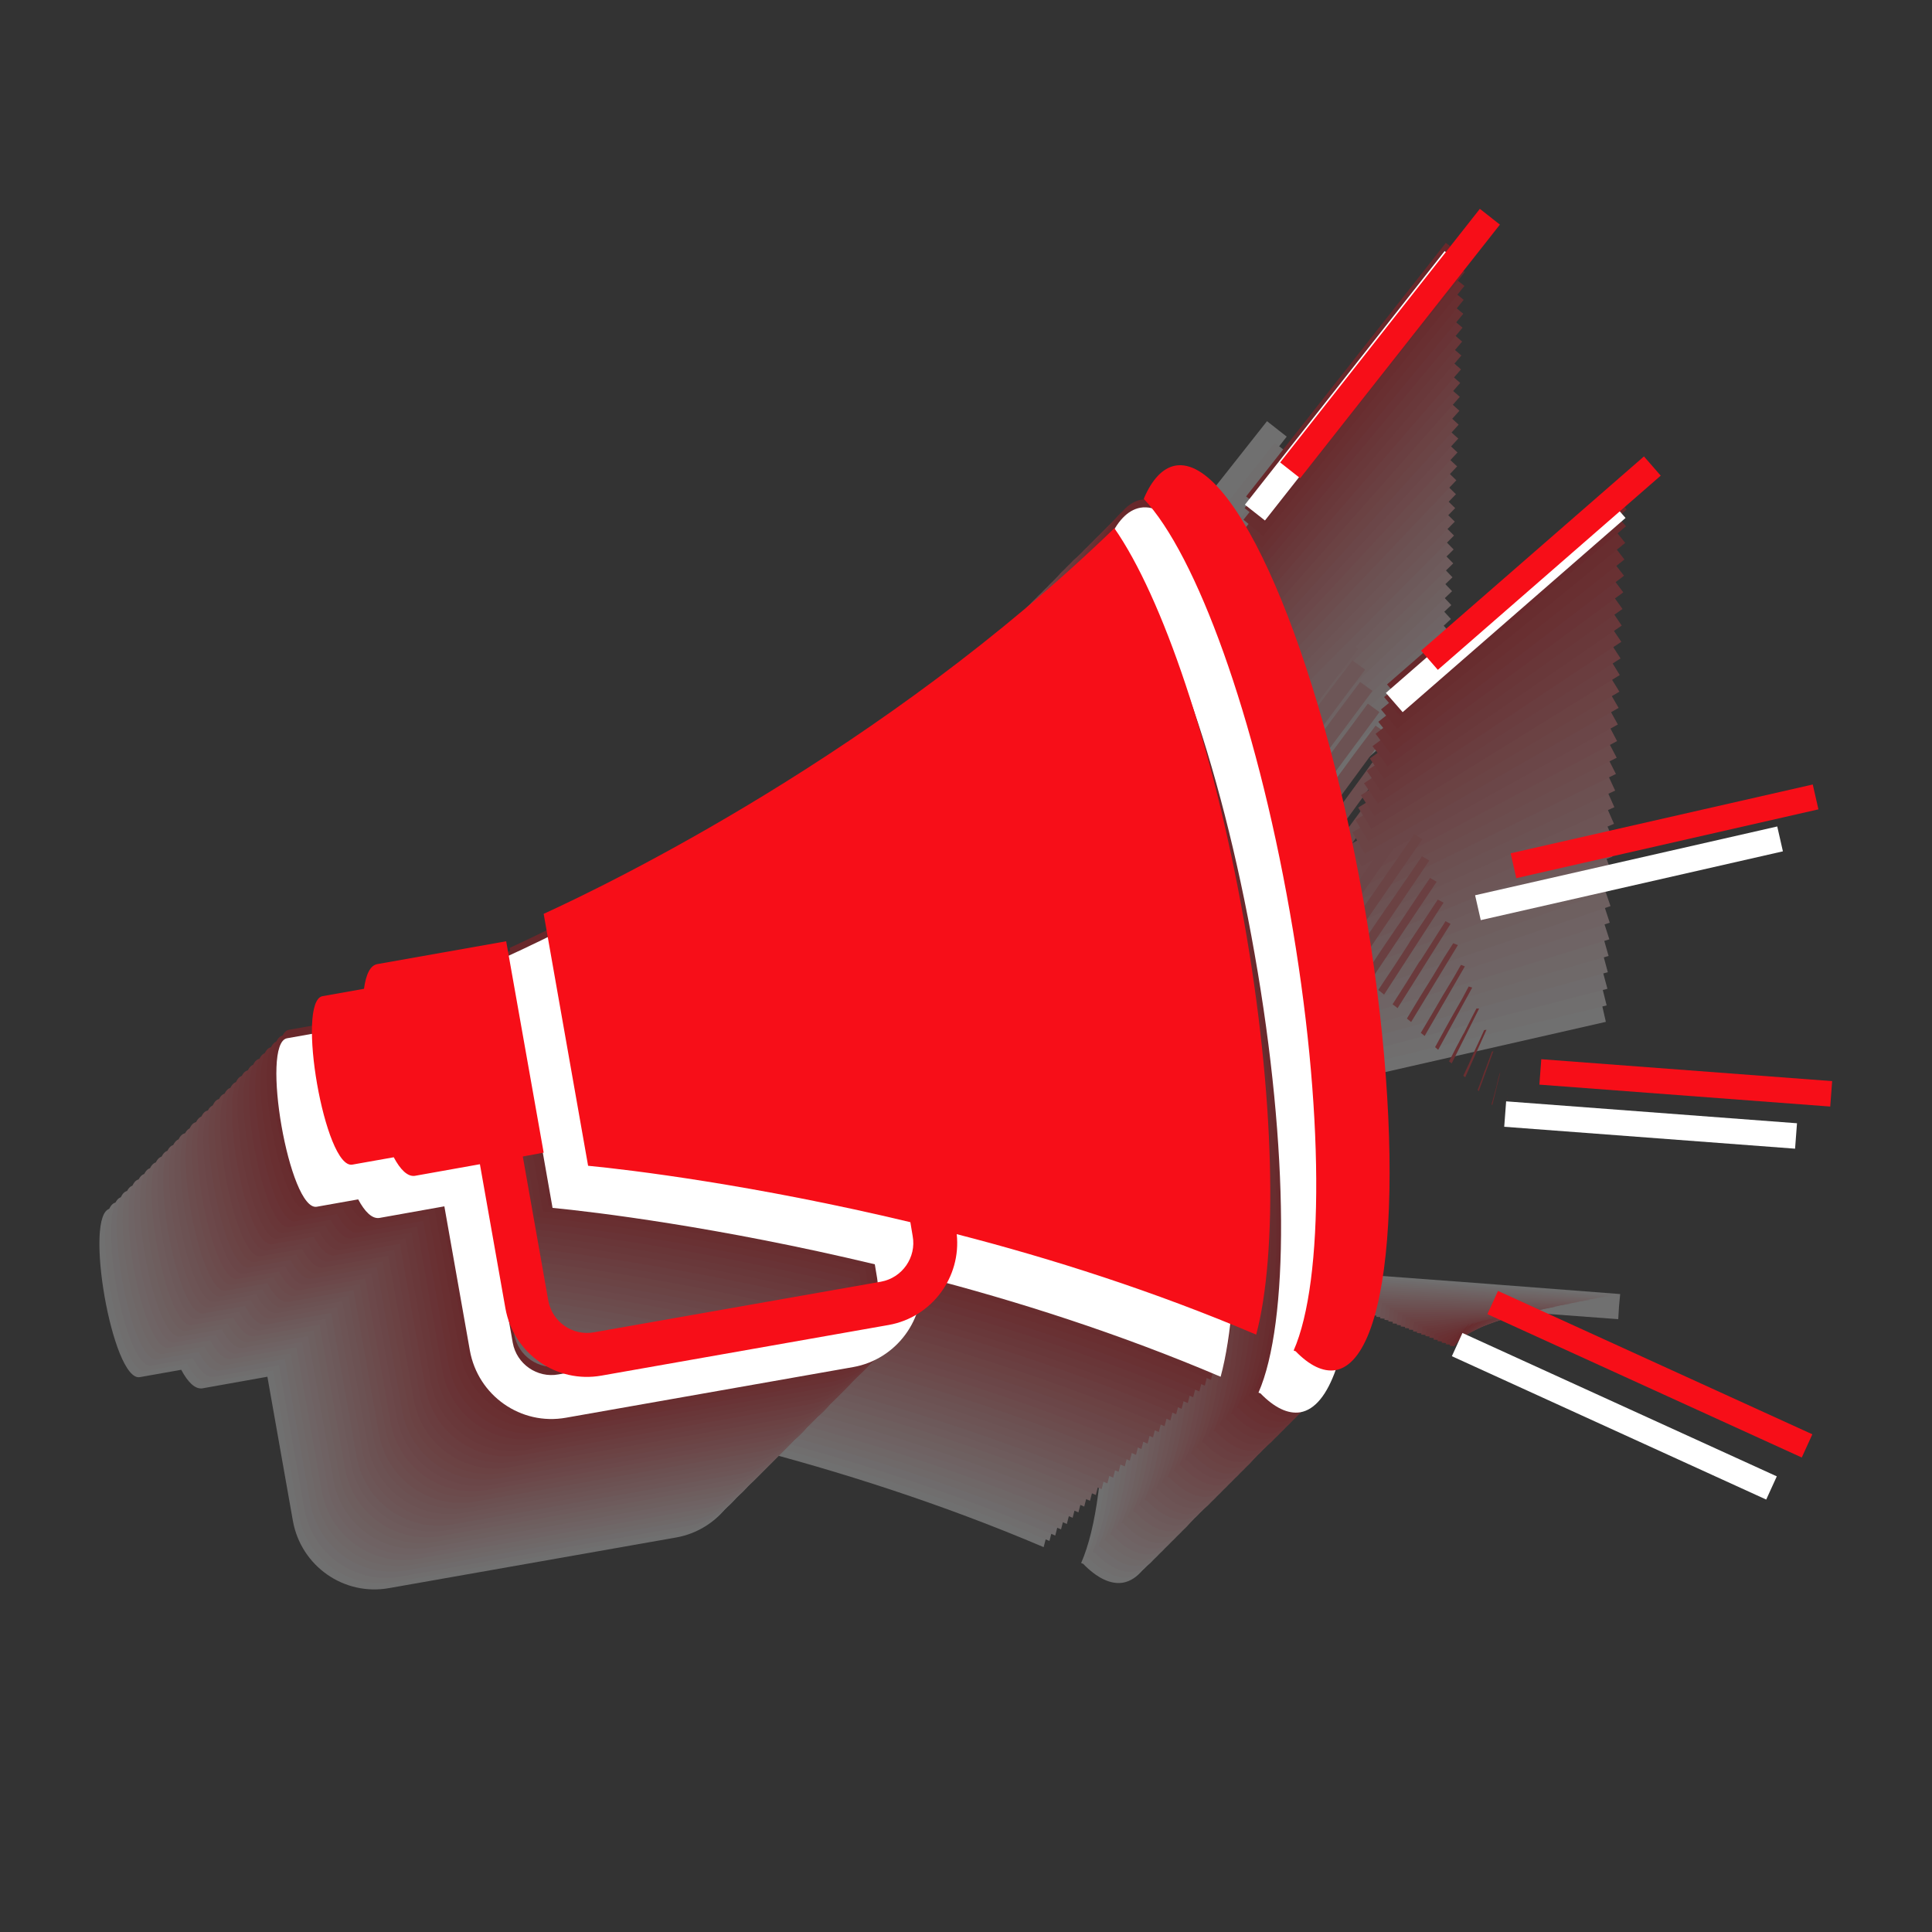 <?xml version="1.0" encoding="utf-8"?>
<!-- Generator: Adobe Illustrator 19.0.0, SVG Export Plug-In . SVG Version: 6.00 Build 0)  -->
<svg version="1.1" xmlns="http://www.w3.org/2000/svg" xmlns:xlink="http://www.w3.org/1999/xlink" x="0px" y="0px"
	 viewBox="0 0 500 500" style="enable-background:new 0 0 500 500;" xml:space="preserve">
<rect x="0" y="0" width="500" height="500" fill="#333333" stroke="none"/>
<style type="text/css">
	.st0{opacity:0.3;}
	.st1{fill:#FFFFFF;}
	.st2{fill:#FEF7F7;}
	.st3{fill:#FDEFF0;}
	.st4{fill:#FCE8E8;}
	.st5{fill:#FBE0E1;}
	.st6{fill:#FAD8D9;}
	.st7{fill:#FAD0D2;}
	.st8{fill:#F9C8CA;}
	.st9{fill:#F8C1C3;}
	.st10{fill:#F7B9BB;}
	.st11{fill:#F6B1B4;}
	.st12{fill:#F5A9AC;}
	.st13{fill:#F4A1A5;}
	.st14{fill:#F39A9D;}
	.st15{fill:#F29296;}
	.st16{fill:#F18A8E;}
	.st17{fill:#F18287;}
	.st18{fill:#F07A7F;}
	.st19{fill:#EF7278;}
	.st20{fill:#EE6B70;}
	.st21{fill:#ED6369;}
	.st22{fill:#EC5B61;}
	.st23{fill:#EB535A;}
	.st24{fill:#EA4B52;}
	.st25{fill:#E9444B;}
	.st26{fill:#E83C43;}
	.st27{fill:#E8343C;}
	.st28{fill:#E72C34;}
	.st29{fill:#E6242D;}
	.st30{fill:#E51D25;}
	.st31{fill:#E4151E;}
	.st32{fill:#E30D16;}
	.st33{fill:#F70E18;}
</style>
<g id="Background_Simple">
</g>
<g id="Notebook">
</g>
<g id="Highlighter_Pen">
</g>
<g id="Plant">
</g>
<g id="Hand">
	<g>
		<g class="st0">
			<g>
				<path class="st1" d="M233.4,191.7c-59.8,57.9-131.7,92.5-147.7,99.8l11.5,65.2c10.5,1,42.9,4.9,83.4,14.6l0.6,3.6
					c1,5.5-2.7,10.8-8.2,11.8l-74.3,13.1c-5.5,1-10.8-2.7-11.8-8.2l-6.6-37.3l5.4-1l-9.7-54.7l-33.3,5.9c-1.9,0.3-3,2.7-3.5,6.4
					l-10.7,1.9c-7,1.2,0.6,44.9,7.7,43.6l10.7-1.9c1.7,3.2,3.6,5.1,5.5,4.8l16.8-3l6.6,37.3c2.1,11.7,13.2,19.5,24.9,17.4l74.3-13.1
					c11.2-2,18.8-12.4,17.6-23.5c24.5,6.3,51.2,14.8,77.5,26c5.7-20.9,4.9-61.5-3.1-107.2C258.9,247.7,245.8,209.5,233.4,191.7z"/>
				<path class="st1" d="M249.2,175.5c-3.3,0.6-6.1,3.6-8.2,8.6c13.6,14.4,28.9,56.2,37.8,106.9c9,50.9,8.9,95.5,1,113.5
					c0.1,0.1,0.3,0.1,0.5,0.2c3.6,3.7,7.1,5.4,10.3,4.9c15.4-2.7,18.6-57.3,7.2-121.9C286.3,223,264.6,172.8,249.2,175.5z"/>
				
					<rect x="372.5" y="230" transform="matrix(0.222 0.975 -0.975 0.222 555.685 -156.226)" class="st1" width="6.6" height="80.2"/>
				
					<rect x="305.5" y="197.5" transform="matrix(0.754 -0.657 0.657 0.754 -47.332 275.135)" class="st1" width="76.5" height="6.6"/>
				<polygon class="st1" points="333,113 327.9,109 302,141.8 276.2,174.6 281.4,178.7 307.2,145.9 				"/>
				<polygon class="st1" points="343.5,335.8 381.1,338.6 418.8,341.4 419,338.1 419.3,334.9 381.6,332 344,329.2 343.7,332.5 				
					"/>
				<line class="st1" x1="332.8" y1="388.9" x2="330.1" y2="395"/>
			</g>
			<g>
				<path class="st2" d="M234.9,190.2c-59.8,57.9-131.7,92.5-147.7,99.8l11.5,65.2c10.5,1,42.9,4.9,83.4,14.6l0.6,3.6
					c1,5.5-2.7,10.8-8.2,11.8l-74.3,13.1c-5.5,1-10.8-2.7-11.8-8.2l-6.6-37.3l5.4-1L77.6,297l-33.3,5.9c-1.9,0.3-3,2.7-3.5,6.4
					L30,311.2c-7,1.2,0.6,44.9,7.7,43.6l10.7-1.9c1.7,3.2,3.6,5.1,5.5,4.8l16.8-3l6.6,37.3c2.1,11.7,13.2,19.5,24.9,17.4l74.3-13.1
					c11.2-2,18.8-12.4,17.6-23.5c24.5,6.3,51.2,14.8,77.5,26c5.7-20.9,4.9-61.5-3.1-107.2C260.4,246.2,247.3,208,234.9,190.2z"/>
				<path class="st2" d="M250.7,174c-3.3,0.6-6.1,3.6-8.2,8.6c13.6,14.4,28.9,56.2,37.8,106.9c9,50.9,8.9,95.5,1,113.5
					c0.1,0.1,0.3,0.1,0.5,0.2c3.6,3.7,7.1,5.4,10.3,4.9c15.4-2.7,18.6-57.3,7.2-121.9C287.8,221.5,266.1,171.3,250.7,174z"/>
				<polygon class="st2" points="414.2,253.8 336.7,272.7 338.2,279.1 415.8,260.2 				"/>
				<polygon class="st2" points="370.5,169.6 313,220.3 317.4,225.3 374.9,174.5 				"/>
				<polyline class="st2" points="334.9,118.5 329.9,114.6 320.5,126.5 306.9,143.8 304.9,146.5 293.3,161.2 279.8,178.3 
					284.9,182.3 				"/>
				<polyline class="st2" points="418,335.1 381.5,332.5 378.6,332.2 358.7,330.8 345,329.8 344.8,333 344.5,336.2 381,338.9 				
					"/>
				<line class="st1" x1="333.1" y1="387.5" x2="330.5" y2="393.4"/>
			</g>
			<g>
				<path class="st3" d="M236.4,188.7c-59.8,57.9-131.7,92.5-147.7,99.8l11.5,65.2c10.5,1,42.9,4.9,83.4,14.6l0.6,3.6
					c1,5.5-2.7,10.8-8.2,11.8l-74.3,13.1c-5.5,1-10.8-2.7-11.8-8.2l-6.6-37.3l5.4-1l-9.7-54.7l-33.3,5.9c-1.9,0.3-3,2.7-3.5,6.4
					l-10.7,1.9c-7,1.2,0.6,44.9,7.7,43.6l10.7-1.9c1.7,3.2,3.6,5.1,5.5,4.8l16.8-3l6.6,37.3c2.1,11.7,13.2,19.5,24.9,17.4l74.3-13.1
					c11.2-2,18.8-12.4,17.6-23.5c24.5,6.3,51.2,14.8,77.5,26c5.7-20.9,4.9-61.5-3.1-107.2C261.9,244.8,248.8,206.5,236.4,188.7z"/>
				<path class="st3" d="M252.2,172.6c-3.3,0.6-6.1,3.6-8.2,8.6c13.6,14.4,28.9,56.2,37.8,106.9c9,50.9,8.9,95.5,1,113.5
					c0.1,0.1,0.3,0.1,0.5,0.2c3.6,3.7,7.1,5.4,10.3,4.9c15.4-2.7,18.6-57.3,7.2-121.9C289.3,220.1,267.6,169.8,252.2,172.6z"/>
				<polygon class="st3" points="414.3,249.6 337.4,269.5 339,275.8 416,255.9 				"/>
				<polygon class="st3" points="370.6,166 313.3,217.3 317.7,222.2 375,171 				"/>
				<polyline class="st3" points="336.7,124 331.9,120.2 322.8,131.8 309.7,148.6 307.7,151.1 296.5,165.4 283.5,182 288.4,185.8 
									"/>
				<polyline class="st3" points="416.7,335.4 381.4,332.9 378.6,332.7 359.3,331.3 346.1,330.4 345.8,333.5 345.6,336.6 
					380.8,339.3 				"/>
				<line class="st1" x1="333.5" y1="386.2" x2="330.9" y2="391.8"/>
			</g>
			<g>
				<path class="st4" d="M237.9,187.2c-59.8,57.9-131.7,92.5-147.7,99.8l11.5,65.2c10.5,1,42.9,4.9,83.4,14.6l0.6,3.6
					c1,5.5-2.7,10.8-8.2,11.8l-74.3,13.1c-5.5,1-10.8-2.7-11.8-8.2l-6.6-37.3l5.4-1l-9.7-54.7l-33.3,5.9c-1.9,0.3-3,2.7-3.5,6.4
					L33,308.2c-7,1.2,0.6,44.9,7.7,43.6l10.7-1.9c1.7,3.2,3.6,5.1,5.5,4.8l16.8-3l6.6,37.3c2.1,11.7,13.2,19.5,24.9,17.4l74.3-13.1
					c11.2-2,18.8-12.4,17.6-23.5c24.5,6.3,51.2,14.8,77.5,26c5.7-20.9,4.9-61.5-3.1-107.2C263.4,243.3,250.3,205,237.9,187.2z"/>
				<path class="st4" d="M253.7,171.1c-3.3,0.6-6.1,3.6-8.2,8.6c13.6,14.4,28.9,56.2,37.8,106.9c9,50.9,8.9,95.5,1,113.5
					c0.1,0.1,0.3,0.1,0.5,0.2c3.6,3.7,7.1,5.4,10.3,4.9c15.4-2.7,18.6-57.3,7.2-121.9C290.8,218.6,269.1,168.4,253.7,171.1z"/>
				<polygon class="st4" points="414.4,245.3 338.1,266.3 339.9,272.6 416.1,251.6 				"/>
				<polygon class="st4" points="370.8,162.5 313.7,214.2 318.1,219.1 375.2,167.4 				"/>
				<polyline class="st4" points="338.6,129.5 333.9,125.8 325.1,137.1 312.5,153.3 310.5,155.8 299.7,169.6 287.2,185.7 
					291.9,189.4 				"/>
				<polyline class="st4" points="415.4,335.6 381.3,333.3 378.6,333.1 359.9,331.9 347.1,331 346.9,334 346.7,337 380.7,339.6 				
					"/>
				<line class="st1" x1="333.8" y1="384.8" x2="331.3" y2="390.2"/>
			</g>
			<g>
				<path class="st5" d="M239.4,185.7c-59.8,57.9-131.7,92.5-147.7,99.8l11.5,65.2c10.5,1,42.9,4.9,83.4,14.6l0.6,3.6
					c1,5.5-2.7,10.8-8.2,11.8l-74.3,13.1c-5.5,1-10.8-2.7-11.8-8.2l-6.6-37.3l5.4-1l-9.7-54.7l-33.3,5.9c-1.9,0.3-3,2.7-3.5,6.4
					l-10.7,1.9c-7,1.2,0.6,44.9,7.7,43.6l10.7-1.9c1.7,3.2,3.6,5.1,5.5,4.8l16.8-3l6.6,37.3c2.1,11.7,13.2,19.5,24.9,17.4l74.3-13.1
					c11.2-2,18.8-12.4,17.6-23.5c24.5,6.3,51.2,14.8,77.5,26c5.7-20.9,4.9-61.5-3.1-107.2C264.9,241.8,251.8,203.5,239.4,185.7z"/>
				<path class="st5" d="M255.2,169.6c-3.3,0.6-6.1,3.6-8.2,8.6c13.6,14.4,28.9,56.2,37.8,106.9c9,50.9,8.9,95.5,1,113.5
					c0.1,0.1,0.3,0.1,0.5,0.2c3.6,3.7,7.1,5.4,10.3,4.9c15.4-2.7,18.6-57.3,7.2-121.9C292.3,217.1,270.6,166.9,255.2,169.6z"/>
				<polygon class="st5" points="414.5,241.1 338.9,263.1 340.7,269.4 416.3,247.4 				"/>
				<polygon class="st5" points="370.9,158.9 314,211.2 318.4,216 375.3,163.8 				"/>
				<polyline class="st5" points="340.4,135 335.9,131.5 327.5,142.3 315.2,158.1 313.4,160.5 302.9,173.9 290.8,189.4 295.4,193 
									"/>
				<polyline class="st5" points="414.1,335.9 381.1,333.8 378.5,333.6 360.5,332.4 348.2,331.6 347.9,334.5 347.7,337.4 
					380.5,339.9 				"/>
				<line class="st1" x1="334.1" y1="383.4" x2="331.7" y2="388.6"/>
			</g>
			<g>
				<path class="st6" d="M240.9,184.2C181,242.1,109.2,276.7,93.2,284l11.5,65.2c10.5,1,42.9,4.9,83.4,14.6l0.6,3.6
					c1,5.5-2.7,10.8-8.2,11.8l-74.3,13.1c-5.5,1-10.8-2.7-11.8-8.2l-6.6-37.3l5.4-1l-9.7-54.7L50.2,297c-1.9,0.3-3,2.7-3.5,6.4
					L36,305.2c-7,1.2,0.6,44.9,7.7,43.6l10.7-1.9c1.7,3.2,3.6,5.1,5.5,4.8l16.8-3l6.6,37.3c2.1,11.7,13.2,19.5,24.9,17.4l74.3-13.1
					c11.2-2,18.8-12.4,17.6-23.5c24.5,6.3,51.2,14.8,77.5,26c5.7-20.9,4.9-61.5-3.1-107.2C266.4,240.3,253.3,202.1,240.9,184.2z"/>
				<path class="st6" d="M256.7,168.1c-3.3,0.6-6.1,3.6-8.2,8.6c13.6,14.4,28.9,56.2,37.8,106.9c9,50.9,8.9,95.5,1,113.5
					c0.1,0.1,0.3,0.1,0.5,0.2c3.6,3.7,7.1,5.4,10.3,4.9c15.4-2.7,18.6-57.3,7.2-121.9C293.8,215.6,272,165.4,256.7,168.1z"/>
				<polygon class="st6" points="414.5,236.9 339.6,260 341.5,266.2 416.5,243.1 				"/>
				<polygon class="st6" points="371,155.3 314.3,208.1 318.7,212.9 375.5,160.2 				"/>
				<polyline class="st6" points="342.3,140.4 337.9,137.1 329.8,147.6 318,162.8 316.2,165.1 306.2,178.1 294.5,193.2 298.8,196.6 
									"/>
				<polyline class="st6" points="412.8,336.1 381,334.2 378.5,334 361.1,333 349.2,332.3 349,335.1 348.8,337.9 380.3,340.2 				
					"/>
				<line class="st1" x1="334.4" y1="382" x2="332.1" y2="387"/>
			</g>
			<g>
				<path class="st7" d="M242.4,182.7c-59.8,57.9-131.7,92.5-147.7,99.8l11.5,65.2c10.5,1,42.9,4.9,83.4,14.6l0.6,3.6
					c1,5.5-2.7,10.8-8.2,11.8l-74.3,13.1c-5.5,1-10.8-2.7-11.8-8.2l-6.6-37.3l5.4-1L85,289.6l-33.3,5.9c-1.9,0.3-3,2.7-3.5,6.4
					l-10.7,1.9c-7,1.2,0.6,44.9,7.7,43.6l10.7-1.9c1.7,3.2,3.6,5.1,5.5,4.8l16.8-3l6.6,37.3c2.1,11.7,13.2,19.5,24.9,17.4l74.3-13.1
					c11.2-2,18.8-12.4,17.6-23.5c24.5,6.3,51.2,14.8,77.5,26c5.7-20.9,4.9-61.5-3.1-107.2C267.9,238.8,254.8,200.6,242.4,182.7z"/>
				<path class="st7" d="M258.2,166.6c-3.3,0.6-6.1,3.6-8.2,8.6c13.6,14.4,28.9,56.2,37.8,106.9c9,50.9,8.9,95.5,1,113.5
					c0.1,0.1,0.3,0.1,0.5,0.2c3.6,3.7,7.1,5.4,10.3,4.9c15.4-2.7,18.6-57.3,7.2-121.9C295.2,214.1,273.5,163.9,258.2,166.6z"/>
				<polygon class="st7" points="414.6,232.7 340.4,256.8 342.4,262.9 416.6,238.8 				"/>
				<polygon class="st7" points="371.1,151.8 314.6,205 319.1,209.8 375.6,156.6 				"/>
				<polyline class="st7" points="344.1,145.9 339.9,142.7 332.1,152.9 320.8,167.6 319,169.8 309.4,182.3 298.2,196.9 302.3,200.2 
									"/>
				<polyline class="st7" points="411.5,336.4 380.9,334.6 378.5,334.5 361.7,333.5 350.3,332.9 350,335.6 349.8,338.3 380.2,340.6 
									"/>
				<line class="st1" x1="334.8" y1="380.6" x2="332.6" y2="385.4"/>
			</g>
			<g>
				<path class="st8" d="M243.9,181.3C184,239.1,112.2,273.7,96.2,281l11.5,65.2c10.5,1,42.9,4.9,83.4,14.6l0.6,3.6
					c1,5.5-2.7,10.8-8.2,11.8l-74.3,13.1c-5.5,1-10.8-2.7-11.8-8.2l-6.6-37.3l5.4-1l-9.7-54.7L53.2,294c-1.9,0.3-3,2.7-3.5,6.4
					l-10.7,1.9c-7,1.2,0.6,44.9,7.7,43.6l10.7-1.9c1.7,3.2,3.6,5.1,5.5,4.8l16.8-3l6.6,37.3c2.1,11.7,13.2,19.5,24.9,17.4l74.3-13.1
					c11.2-2,18.8-12.4,17.6-23.5c24.5,6.3,51.2,14.8,77.5,26c5.7-20.9,4.9-61.5-3.1-107.2C269.3,237.3,256.3,199.1,243.9,181.3z"/>
				<path class="st8" d="M259.7,165.1c-3.3,0.6-6.1,3.6-8.2,8.6c13.6,14.4,28.9,56.2,37.8,106.9c9,50.9,8.9,95.5,1,113.5
					c0.1,0.1,0.3,0.1,0.5,0.2c3.6,3.7,7.1,5.4,10.3,4.9c15.4-2.7,18.6-57.3,7.2-121.9C296.7,212.6,275,162.4,259.7,165.1z"/>
				<polygon class="st8" points="414.7,228.4 341.1,253.6 343.2,259.7 416.8,234.5 				"/>
				<polygon class="st8" points="371.2,148.2 314.9,202 319.4,206.7 375.8,153 				"/>
				<polyline class="st8" points="345.9,151.4 341.9,148.4 334.4,158.1 323.5,172.3 321.9,174.5 312.6,186.5 301.8,200.6 
					305.8,203.7 				"/>
				<polyline class="st8" points="410.2,336.6 380.7,335.1 378.4,334.9 362.3,334.1 351.3,333.5 351.1,336.1 350.9,338.7 380,340.9 
									"/>
				<line class="st1" x1="335.1" y1="379.2" x2="333" y2="383.8"/>
			</g>
			<g>
				<path class="st9" d="M245.4,179.8c-59.8,57.9-131.7,92.5-147.7,99.8l11.5,65.2c10.5,1,42.9,4.9,83.4,14.6l0.6,3.6
					c1,5.5-2.7,10.8-8.2,11.8l-74.3,13.1c-5.5,1-10.8-2.7-11.8-8.2l-6.6-37.3l5.4-1L88,286.6l-33.3,5.9c-1.9,0.3-3,2.7-3.5,6.4
					l-10.7,1.9c-7,1.2,0.6,44.9,7.7,43.6l10.7-1.9c1.7,3.2,3.6,5.1,5.5,4.8l16.8-3l6.6,37.3c2.1,11.7,13.2,19.5,24.9,17.4l74.3-13.1
					c11.2-2,18.8-12.4,17.6-23.5c24.5,6.3,51.2,14.8,77.5,26c5.7-20.9,4.9-61.5-3.1-107.2C270.8,235.8,257.8,197.6,245.4,179.8z"/>
				<path class="st9" d="M261.2,163.6c-3.3,0.6-6.1,3.6-8.2,8.6c13.6,14.4,28.9,56.2,37.8,106.9c9,50.9,8.9,95.5,1,113.5
					c0.1,0.1,0.3,0.1,0.5,0.2c3.6,3.7,7.1,5.4,10.3,4.9c15.4-2.7,18.6-57.3,7.2-121.9C298.2,211.1,276.5,160.9,261.2,163.6z"/>
				<polygon class="st9" points="414.8,224.2 341.8,250.4 344.1,256.5 417,230.3 				"/>
				<polygon class="st9" points="371.4,144.7 315.2,198.9 319.8,203.6 375.9,149.4 				"/>
				<polyline class="st9" points="347.8,156.9 343.9,154 336.7,163.4 326.3,177.1 324.7,179.1 315.8,190.8 305.5,204.3 309.3,207.3 
									"/>
				<polyline class="st9" points="408.9,336.9 380.6,335.5 378.4,335.4 362.9,334.6 352.4,334.1 352.2,336.6 351.9,339.1 
					379.9,341.2 				"/>
				<line class="st1" x1="335.4" y1="377.8" x2="333.4" y2="382.3"/>
			</g>
			<g>
				<path class="st10" d="M246.8,178.3c-59.8,57.9-131.7,92.5-147.7,99.8l11.5,65.2c10.5,1,42.9,4.9,83.4,14.6l0.6,3.6
					c1,5.5-2.7,10.8-8.2,11.8l-74.3,13.1c-5.5,1-10.8-2.7-11.8-8.2l-6.6-37.3l5.4-1l-9.7-54.7L56.2,291c-1.9,0.3-3,2.7-3.5,6.4
					l-10.7,1.9c-7,1.2,0.6,44.9,7.7,43.6l10.7-1.9c1.7,3.2,3.6,5.1,5.5,4.8l16.8-3l6.6,37.3c2.1,11.7,13.2,19.5,24.9,17.4l74.3-13.1
					c11.2-2,18.8-12.4,17.6-23.5c24.5,6.3,51.2,14.8,77.5,26c5.7-20.9,4.9-61.5-3.1-107.2C272.3,234.3,259.2,196.1,246.8,178.3z"/>
				<path class="st10" d="M262.6,162.1c-3.3,0.6-6.1,3.6-8.2,8.6c13.6,14.4,28.9,56.2,37.8,106.9c9,50.9,8.9,95.5,1,113.5
					c0.1,0.1,0.3,0.1,0.5,0.2c3.6,3.7,7.1,5.4,10.3,4.9c15.4-2.7,18.6-57.3,7.2-121.9C299.7,209.6,278,159.4,262.6,162.1z"/>
				<polygon class="st10" points="414.9,220 342.6,247.2 344.9,253.2 417.2,226 				"/>
				<polygon class="st10" points="371.5,141.1 315.5,195.8 320.1,200.5 376.1,145.8 				"/>
				<polyline class="st10" points="349.6,162.4 345.9,159.6 339.1,168.7 329.1,181.8 327.5,183.8 319,195 309.1,208 312.8,210.9 
									"/>
				<polyline class="st10" points="407.6,337.1 380.5,335.9 378.4,335.8 363.5,335.2 353.4,334.7 353.2,337.1 353,339.5 
					379.7,341.5 				"/>
				<line class="st1" x1="335.8" y1="376.4" x2="333.8" y2="380.7"/>
			</g>
			<g>
				<path class="st11" d="M248.3,176.8c-59.8,57.9-131.7,92.5-147.7,99.8l11.5,65.2c10.5,1,42.9,4.9,83.4,14.6l0.6,3.6
					c1,5.5-2.7,10.8-8.2,11.8l-74.3,13.1c-5.5,1-10.8-2.7-11.8-8.2l-6.6-37.3l5.4-1L91,283.6l-33.3,5.9c-1.9,0.3-3,2.7-3.5,6.4
					l-10.7,1.9c-7,1.2,0.6,44.9,7.7,43.6l10.7-1.9c1.7,3.2,3.6,5.1,5.5,4.8l16.8-3l6.6,37.3c2.1,11.7,13.2,19.5,24.9,17.4l74.3-13.1
					c11.2-2,18.8-12.4,17.6-23.5c24.5,6.3,51.2,14.8,77.5,26c5.7-20.9,4.9-61.5-3.1-107.2C273.8,232.8,260.7,194.6,248.3,176.8z"/>
				<path class="st11" d="M264.1,160.6c-3.3,0.6-6.1,3.6-8.2,8.6c13.6,14.4,28.9,56.2,37.8,106.9c9,50.9,8.9,95.5,1,113.5
					c0.1,0.1,0.3,0.1,0.5,0.2c3.6,3.7,7.1,5.4,10.3,4.9c15.4-2.7,18.6-57.3,7.2-121.9C301.2,208.1,279.5,157.9,264.1,160.6z"/>
				<polygon class="st11" points="414.9,215.7 343.3,244 345.7,250 417.3,221.7 				"/>
				<polygon class="st11" points="371.6,137.5 315.8,192.8 320.4,197.5 376.2,142.2 				"/>
				<polyline class="st11" points="351.5,167.9 348,165.3 341.4,173.9 331.8,186.5 330.4,188.5 322.2,199.2 312.8,211.7 
					316.3,214.5 				"/>
				<polyline class="st11" points="406.3,337.4 380.4,336.4 378.3,336.3 364.2,335.7 354.5,335.3 354.3,337.6 354.1,339.9 
					379.6,341.9 				"/>
				<line class="st1" x1="336.1" y1="375" x2="334.2" y2="379.1"/>
			</g>
			<g>
				<path class="st12" d="M249.8,175.3c-59.8,57.9-131.7,92.5-147.7,99.8l11.5,65.2c10.5,1,42.9,4.9,83.4,14.6l0.6,3.6
					c1,5.5-2.7,10.8-8.2,11.8l-74.3,13.1c-5.5,1-10.8-2.7-11.8-8.2l-6.6-37.3l5.4-1l-9.7-54.7L59.2,288c-1.9,0.3-3,2.7-3.5,6.4
					l-10.7,1.9c-7,1.2,0.6,44.9,7.7,43.6l10.7-1.9c1.7,3.2,3.6,5.1,5.5,4.8l16.8-3l6.6,37.3c2.1,11.7,13.2,19.5,24.9,17.4l74.3-13.1
					c11.2-2,18.8-12.4,17.6-23.5c24.5,6.3,51.2,14.8,77.5,26c5.7-20.9,4.9-61.5-3.1-107.2C275.3,231.3,262.2,193.1,249.8,175.3z"/>
				<path class="st12" d="M265.6,159.1c-3.3,0.6-6.1,3.6-8.2,8.6c13.6,14.4,28.9,56.2,37.8,106.9c9,50.9,8.9,95.5,1,113.5
					c0.1,0.1,0.3,0.1,0.5,0.2c3.6,3.7,7.1,5.4,10.3,4.9c15.4-2.7,18.6-57.3,7.2-121.9C302.7,206.6,281,156.4,265.6,159.1z"/>
				<polygon class="st12" points="415,211.5 344.1,240.9 346.6,246.8 417.5,217.4 				"/>
				<polygon class="st12" points="371.7,134 316.2,189.7 320.8,194.4 376.3,138.6 				"/>
				<polyline class="st12" points="353.3,173.3 350,170.9 343.7,179.2 334.6,191.3 333.2,193.1 325.5,203.4 316.5,215.4 319.8,218 
									"/>
				<polyline class="st12" points="405,337.6 380.2,336.8 378.3,336.7 364.8,336.3 355.5,335.9 355.3,338.2 355.1,340.4 
					379.4,342.2 				"/>
				<line class="st1" x1="336.4" y1="373.6" x2="334.7" y2="377.5"/>
			</g>
			<g>
				<path class="st13" d="M251.3,173.8c-59.8,57.9-131.7,92.5-147.7,99.8l11.5,65.2c10.5,1,42.9,4.9,83.4,14.6l0.6,3.6
					c1,5.5-2.7,10.8-8.2,11.8l-74.3,13.1c-5.5,1-10.8-2.7-11.8-8.2l-6.6-37.3l5.4-1L94,280.6l-33.3,5.9c-1.9,0.3-3,2.7-3.5,6.4
					l-10.7,1.9c-7,1.2,0.6,44.9,7.7,43.6l10.7-1.9c1.7,3.2,3.6,5.1,5.5,4.8l16.8-3l6.6,37.3c2.1,11.7,13.2,19.5,24.9,17.4l74.3-13.1
					c11.2-2,18.8-12.4,17.6-23.5c24.5,6.3,51.2,14.8,77.5,26c5.7-20.9,4.9-61.5-3.1-107.2C276.8,229.8,263.7,191.6,251.3,173.8z"/>
				<path class="st13" d="M267.1,157.7c-3.3,0.6-6.1,3.6-8.2,8.6c13.6,14.4,28.9,56.2,37.8,106.9c9,50.9,8.9,95.5,1,113.5
					c0.1,0.1,0.3,0.1,0.5,0.2c3.6,3.7,7.1,5.4,10.3,4.9c15.4-2.7,18.6-57.3,7.2-121.9C304.2,205.1,282.5,154.9,267.1,157.7z"/>
				<polygon class="st13" points="415.1,207.3 344.8,237.7 347.4,243.5 417.7,213.2 				"/>
				<polygon class="st13" points="371.8,130.4 316.5,186.6 321.1,191.3 376.5,135 				"/>
				<polyline class="st13" points="355.2,178.8 352,176.5 346,184.5 337.4,196 336,197.8 328.7,207.7 320.1,219.1 323.3,221.6 				
					"/>
				<polyline class="st13" points="403.7,337.9 380.1,337.2 378.3,337.2 365.4,336.8 356.6,336.6 356.4,338.7 356.2,340.8 
					379.2,342.5 				"/>
				<line class="st1" x1="336.8" y1="372.2" x2="335.1" y2="375.9"/>
			</g>
			<g>
				<path class="st14" d="M252.8,172.3c-59.8,57.9-131.7,92.5-147.7,99.8l11.5,65.2c10.5,1,42.9,4.9,83.4,14.6l0.6,3.6
					c1,5.5-2.7,10.8-8.2,11.8L118,380.4c-5.5,1-10.8-2.7-11.8-8.2l-6.6-37.3l5.4-1l-9.7-54.7L62.1,285c-1.9,0.3-3,2.7-3.5,6.4
					l-10.7,1.9c-7,1.2,0.6,44.9,7.7,43.6l10.7-1.9c1.7,3.2,3.6,5.1,5.5,4.8l16.8-3l6.6,37.3c2.1,11.7,13.2,19.5,24.9,17.4l74.3-13.1
					c11.2-2,18.8-12.4,17.6-23.5c24.5,6.3,51.2,14.8,77.5,26c5.7-20.9,4.9-61.5-3.1-107.2C278.3,228.4,265.2,190.1,252.8,172.3z"/>
				<path class="st14" d="M268.6,156.2c-3.3,0.6-6.1,3.6-8.2,8.6c13.6,14.4,28.9,56.2,37.8,106.9c9,50.9,8.9,95.5,1,113.5
					c0.1,0.1,0.3,0.1,0.5,0.2c3.6,3.7,7.1,5.4,10.3,4.9c15.4-2.7,18.6-57.3,7.2-121.9C305.7,203.7,284,153.5,268.6,156.2z"/>
				<polygon class="st14" points="415.2,203.1 345.6,234.5 348.2,240.3 417.8,208.9 				"/>
				<polygon class="st14" points="371.9,126.9 316.8,183.6 321.5,188.2 376.6,131.5 				"/>
				<polyline class="st14" points="357,184.3 354,182.1 348.3,189.8 340.1,200.8 338.9,202.5 331.9,211.9 323.8,222.8 326.8,225.2 
									"/>
				<polyline class="st14" points="402.4,338.2 380,337.7 378.2,337.6 366,337.4 357.6,337.2 357.4,339.2 357.2,341.2 379.1,342.9 
									"/>
				<line class="st1" x1="337.1" y1="370.8" x2="335.5" y2="374.3"/>
			</g>
			<g>
				<path class="st15" d="M254.3,170.8c-59.8,57.9-131.7,92.5-147.7,99.8l11.5,65.2c10.5,1,42.9,4.9,83.4,14.6l0.6,3.6
					c1,5.5-2.7,10.8-8.2,11.8l-74.3,13.1c-5.5,1-10.8-2.7-11.8-8.2l-6.6-37.3l5.4-1L97,277.7l-33.3,5.9c-1.9,0.3-3,2.7-3.5,6.4
					l-10.7,1.9c-7,1.2,0.6,44.9,7.7,43.6l10.7-1.9c1.7,3.2,3.6,5.1,5.5,4.8l16.8-3l6.6,37.3c2.1,11.7,13.2,19.5,24.9,17.4l74.3-13.1
					c11.2-2,18.8-12.4,17.6-23.5c24.5,6.3,51.2,14.8,77.5,26c5.7-20.9,4.9-61.5-3.1-107.2C279.8,226.9,266.7,188.6,254.3,170.8z"/>
				<path class="st15" d="M270.1,154.7c-3.3,0.6-6.1,3.6-8.2,8.6c13.6,14.4,28.9,56.2,37.8,106.9c9,50.9,8.9,95.5,1,113.5
					c0.1,0.1,0.3,0.1,0.5,0.2c3.6,3.7,7.1,5.4,10.3,4.9c15.4-2.7,18.6-57.3,7.2-121.9C307.2,202.2,285.5,152,270.1,154.7z"/>
				<polygon class="st15" points="415.3,198.8 346.3,231.3 349.1,237.1 418,204.6 				"/>
				<polygon class="st15" points="372.1,123.3 317.1,180.5 321.8,185.1 376.8,127.9 				"/>
				<polyline class="st15" points="358.9,189.8 356,187.8 350.6,195 342.9,205.5 341.7,207.1 335.1,216.1 327.4,226.5 330.3,228.8 
									"/>
				<polyline class="st15" points="401.1,338.4 379.9,338.1 378.2,338.1 366.6,337.9 358.7,337.8 358.5,339.7 358.3,341.6 
					378.9,343.2 				"/>
				<line class="st1" x1="337.4" y1="369.4" x2="335.9" y2="372.7"/>
			</g>
			<g>
				<path class="st16" d="M255.8,169.3c-59.8,57.9-131.7,92.5-147.7,99.8l11.5,65.2c10.5,1,42.9,4.9,83.4,14.6l0.6,3.6
					c1,5.5-2.7,10.8-8.2,11.8L121,377.4c-5.5,1-10.8-2.7-11.8-8.2l-6.6-37.3l5.4-1l-9.7-54.7l-33.3,5.9c-1.9,0.3-3,2.7-3.5,6.4
					l-10.7,1.9c-7,1.2,0.6,44.9,7.7,43.6l10.7-1.9c1.7,3.2,3.6,5.1,5.5,4.8l16.8-3l6.6,37.3c2.1,11.7,13.2,19.5,24.9,17.4l74.3-13.1
					c11.2-2,18.8-12.4,17.6-23.5c24.5,6.3,51.2,14.8,77.5,26c5.7-20.9,4.9-61.5-3.1-107.2C281.3,225.4,268.2,187.1,255.8,169.3z"/>
				<path class="st16" d="M271.6,153.2c-3.3,0.6-6.1,3.6-8.2,8.6c13.6,14.4,28.9,56.2,37.8,106.9c9,50.9,8.9,95.5,1,113.5
					c0.1,0.1,0.3,0.1,0.5,0.2c3.6,3.7,7.1,5.4,10.3,4.9c15.4-2.7,18.6-57.3,7.2-121.9C308.7,200.7,287,150.5,271.6,153.2z"/>
				<polygon class="st16" points="415.3,194.6 347,228.1 349.9,233.9 418.2,200.3 				"/>
				<polygon class="st16" points="372.2,119.7 317.4,177.4 322.1,182 376.9,124.3 				"/>
				<polyline class="st16" points="360.7,195.3 358,193.4 353,200.3 345.7,210.3 344.6,211.8 338.3,220.3 331.1,230.2 333.8,232.3 
									"/>
				<polyline class="st16" points="399.8,338.7 379.7,338.6 378.2,338.5 367.2,338.5 359.7,338.4 359.5,340.2 359.3,342 
					378.8,343.5 				"/>
				<line class="st1" x1="337.7" y1="368" x2="336.3" y2="371.1"/>
			</g>
			<g>
				<path class="st17" d="M257.3,167.8c-59.8,57.9-131.7,92.5-147.7,99.8l11.5,65.2c10.5,1,42.9,4.9,83.4,14.6l0.6,3.6
					c1,5.5-2.7,10.8-8.2,11.8l-74.3,13.1c-5.5,1-10.8-2.7-11.8-8.2l-6.6-37.3l5.4-1l-9.7-54.7l-33.3,5.9c-1.9,0.3-3,2.7-3.5,6.4
					l-10.7,1.9c-7,1.2,0.6,44.9,7.7,43.6l10.7-1.9c1.7,3.2,3.6,5.1,5.5,4.8l16.8-3l6.6,37.3c2.1,11.7,13.2,19.5,24.9,17.4l74.3-13.1
					c11.2-2,18.8-12.4,17.6-23.5c24.5,6.3,51.2,14.8,77.5,26c5.7-20.9,4.9-61.5-3.1-107.2C282.8,223.9,269.7,185.7,257.3,167.8z"/>
				<path class="st17" d="M273.1,151.7c-3.3,0.6-6.1,3.6-8.2,8.6c13.6,14.4,28.9,56.2,37.8,106.9c9,50.9,8.9,95.5,1,113.5
					c0.1,0.1,0.3,0.1,0.5,0.2c3.6,3.7,7.1,5.4,10.3,4.9c15.4-2.7,18.6-57.3,7.2-121.9C310.2,199.2,288.4,149,273.1,151.7z"/>
				<polygon class="st17" points="415.4,190.4 347.8,224.9 350.7,230.6 418.4,196.1 				"/>
				<polygon class="st17" points="372.3,116.2 317.7,174.4 322.5,178.9 377.1,120.7 				"/>
				<polyline class="st17" points="362.5,200.7 360,199 355.3,205.6 348.4,215 347.4,216.5 341.6,224.6 334.8,233.9 337.3,235.9 
									"/>
				<polyline class="st17" points="398.5,338.9 379.6,339 378.1,339 367.8,339 360.8,339 360.6,340.7 360.4,342.5 378.6,343.8 				
					"/>
				<line class="st1" x1="338.1" y1="366.6" x2="336.8" y2="369.6"/>
			</g>
			<g>
				<path class="st18" d="M258.8,166.3c-59.8,57.9-131.7,92.5-147.7,99.8l11.5,65.2c10.5,1,42.9,4.9,83.4,14.6l0.6,3.6
					c1,5.5-2.7,10.8-8.2,11.8L124,374.4c-5.5,1-10.8-2.7-11.8-8.2l-6.6-37.3l5.4-1l-9.7-54.7l-33.3,5.9c-1.9,0.3-3,2.7-3.5,6.4
					l-10.7,1.9c-7,1.2,0.6,44.9,7.7,43.6l10.7-1.9c1.7,3.2,3.6,5.1,5.5,4.8l16.8-3l6.6,37.3c2.1,11.7,13.2,19.5,24.9,17.4l74.3-13.1
					c11.2-2,18.8-12.4,17.6-23.5c24.5,6.3,51.2,14.8,77.5,26c5.7-20.9,4.9-61.5-3.1-107.2C284.3,222.4,271.2,184.2,258.8,166.3z"/>
				<path class="st18" d="M274.6,150.2c-3.3,0.6-6.1,3.6-8.2,8.6c13.6,14.4,28.9,56.2,37.8,106.9c9,50.9,8.9,95.5,1,113.5
					c0.1,0.1,0.3,0.1,0.5,0.2c3.6,3.7,7.1,5.4,10.3,4.9c15.4-2.7,18.6-57.3,7.2-121.9C311.6,197.7,289.9,147.5,274.6,150.2z"/>
				<polygon class="st18" points="415.5,186.1 348.5,221.8 351.6,227.4 418.5,191.8 				"/>
				<polygon class="st18" points="372.4,112.6 318,171.3 322.8,175.8 377.2,117.1 				"/>
				<polyline class="st18" points="364.4,206.2 362,204.7 357.6,210.8 351.2,219.8 350.2,221.1 344.8,228.8 338.4,237.6 
					340.8,239.5 				"/>
				<polyline class="st18" points="397.2,339.2 379.5,339.4 378.1,339.4 368.4,339.6 361.8,339.6 361.6,341.3 361.5,342.9 
					378.5,344.2 				"/>
				<line class="st1" x1="338.4" y1="365.3" x2="337.2" y2="368"/>
			</g>
			<g>
				<path class="st19" d="M260.3,164.9c-59.8,57.9-131.7,92.5-147.7,99.8l11.5,65.2c10.5,1,42.9,4.9,83.4,14.6l0.6,3.6
					c1,5.5-2.7,10.8-8.2,11.8l-74.3,13.1c-5.5,1-10.8-2.7-11.8-8.2l-6.6-37.3l5.4-1l-9.7-54.7l-33.3,5.9c-1.9,0.3-3,2.7-3.5,6.4
					l-10.7,1.9c-7,1.2,0.6,44.9,7.7,43.6l10.7-1.9c1.7,3.2,3.6,5.1,5.5,4.8l16.8-3l6.6,37.3c2.1,11.7,13.2,19.5,24.9,17.4l74.3-13.1
					c11.2-2,18.8-12.4,17.6-23.5c24.5,6.3,51.2,14.8,77.5,26c5.7-20.9,4.9-61.5-3.1-107.2C285.7,220.9,272.7,182.7,260.3,164.9z"/>
				<path class="st19" d="M276.1,148.7c-3.3,0.6-6.1,3.6-8.2,8.6c13.6,14.4,28.9,56.2,37.8,106.9c9,50.9,8.9,95.5,1,113.5
					c0.1,0.1,0.3,0.1,0.5,0.2c3.6,3.7,7.1,5.4,10.3,4.9c15.4-2.7,18.6-57.3,7.2-121.9C313.1,196.2,291.4,146,276.1,148.7z"/>
				<polygon class="st19" points="415.6,181.9 349.3,218.6 352.4,224.2 418.7,187.5 				"/>
				<polygon class="st19" points="372.5,109.1 318.3,168.2 323.2,172.7 377.4,113.5 				"/>
				<polyline class="st19" points="366.2,211.7 364,210.3 359.9,216.1 354,224.5 353.1,225.8 348,233 342.1,241.4 344.3,243.1 				
					"/>
				<polyline class="st19" points="395.9,339.4 379.4,339.9 378.1,339.9 369,340.1 362.9,340.2 362.7,341.8 362.5,343.3 
					378.3,344.5 				"/>
				<line class="st1" x1="338.7" y1="363.9" x2="337.6" y2="366.4"/>
			</g>
			<g>
				<path class="st20" d="M261.8,163.4c-59.8,57.9-131.7,92.5-147.7,99.8l11.5,65.2c10.5,1,42.9,4.9,83.4,14.6l0.6,3.6
					c1,5.5-2.7,10.8-8.2,11.8L127,371.4c-5.5,1-10.8-2.7-11.8-8.2l-6.6-37.3l5.4-1l-9.7-54.7l-33.3,5.9c-1.9,0.3-3,2.7-3.5,6.4
					l-10.7,1.9c-7,1.2,0.6,44.9,7.7,43.6l10.7-1.9c1.7,3.2,3.6,5.1,5.5,4.8l16.8-3l6.6,37.3c2.1,11.7,13.2,19.5,24.9,17.4l74.3-13.1
					c11.2-2,18.8-12.4,17.6-23.5c24.5,6.3,51.2,14.8,77.5,26c5.7-20.9,4.9-61.5-3.1-107.2C287.2,219.4,274.2,181.2,261.8,163.4z"/>
				<path class="st20" d="M277.6,147.2c-3.3,0.6-6.1,3.6-8.2,8.6c13.6,14.4,28.9,56.2,37.8,106.9c9,50.9,8.9,95.5,1,113.5
					c0.1,0.1,0.3,0.1,0.5,0.2c3.6,3.7,7.1,5.4,10.3,4.9c15.4-2.7,18.6-57.3,7.2-121.9C314.6,194.7,292.9,144.5,277.6,147.2z"/>
				<polygon class="st20" points="415.7,177.7 350,215.4 353.2,220.9 418.9,183.2 				"/>
				<polygon class="st20" points="372.7,105.5 318.6,165.2 323.5,169.6 377.5,109.9 				"/>
				<polyline class="st20" points="368.1,217.2 366,215.9 362.2,221.4 356.7,229.3 355.9,230.5 351.2,237.2 345.8,245.1 
					347.8,246.6 				"/>
				<polyline class="st20" points="394.6,339.7 379.2,340.3 378,340.3 369.6,340.7 363.9,340.9 363.7,342.3 363.6,343.7 
					378.1,344.8 				"/>
				<line class="st1" x1="339.1" y1="362.5" x2="338" y2="364.8"/>
			</g>
			<g>
				<path class="st21" d="M263.2,161.9c-59.8,57.9-131.7,92.5-147.7,99.8l11.5,65.2c10.5,1,42.9,4.9,83.4,14.6l0.6,3.6
					c1,5.5-2.7,10.8-8.2,11.8l-74.3,13.1c-5.5,1-10.8-2.7-11.8-8.2l-6.6-37.3l5.4-1l-9.7-54.7l-33.3,5.9c-1.9,0.3-3,2.7-3.5,6.4
					l-10.7,1.9c-7,1.2,0.6,44.9,7.7,43.6l10.7-1.9c1.7,3.2,3.6,5.1,5.5,4.8l16.8-3l6.6,37.3c2.1,11.7,13.2,19.5,24.9,17.4l74.3-13.1
					c11.2-2,18.8-12.4,17.6-23.5c24.5,6.3,51.2,14.8,77.5,26c5.7-20.9,4.9-61.5-3.1-107.2C288.7,217.9,275.6,179.7,263.2,161.9z"/>
				<path class="st21" d="M279,145.7c-3.3,0.6-6.1,3.6-8.2,8.6c13.6,14.4,28.9,56.2,37.8,106.9c9,50.9,8.9,95.5,1,113.5
					c0.1,0.1,0.3,0.1,0.5,0.2c3.6,3.7,7.1,5.4,10.3,4.9c15.4-2.7,18.6-57.3,7.2-121.9C316.1,193.2,294.4,143,279,145.7z"/>
				<polygon class="st21" points="415.7,173.5 350.8,212.2 354.1,217.7 419.1,179 				"/>
				<polygon class="st21" points="372.8,101.9 319,162.1 323.8,166.5 377.7,106.3 				"/>
				<polyline class="st21" points="369.9,222.7 368,221.6 364.6,226.6 359.5,234 358.7,235.1 354.4,241.4 349.4,248.8 351.3,250.2 
									"/>
				<polyline class="st21" points="393.3,339.9 379.1,340.7 378,340.8 370.2,341.2 365,341.5 364.8,342.8 364.6,344.1 378,345.1 
									"/>
				<line class="st1" x1="339.4" y1="361.1" x2="338.4" y2="363.2"/>
			</g>
			<g>
				<path class="st22" d="M264.7,160.4C204.9,218.2,133,252.9,117,260.2l11.5,65.2c10.5,1,42.9,4.9,83.4,14.6l0.6,3.6
					c1,5.5-2.7,10.8-8.2,11.8L130,368.5c-5.5,1-10.8-2.7-11.8-8.2l-6.6-37.3l5.4-1l-9.7-54.7l-33.3,5.9c-1.9,0.3-3,2.7-3.5,6.4
					l-10.7,1.9c-7,1.2,0.6,44.9,7.7,43.6l10.7-1.9c1.7,3.2,3.6,5.1,5.5,4.8l16.8-3l6.6,37.3c2.1,11.7,13.2,19.5,24.9,17.4l74.3-13.1
					c11.2-2,18.8-12.4,17.6-23.5c24.5,6.3,51.2,14.8,77.5,26c5.7-20.9,4.9-61.5-3.1-107.2C290.2,216.4,277.1,178.2,264.7,160.4z"/>
				<path class="st22" d="M280.5,144.2c-3.3,0.6-6.1,3.6-8.2,8.6c13.6,14.4,28.9,56.2,37.8,106.9c9,50.9,8.9,95.5,1,113.5
					c0.1,0.1,0.3,0.1,0.5,0.2c3.6,3.7,7.1,5.4,10.3,4.9c15.4-2.7,18.6-57.3,7.2-121.9C317.6,191.7,295.9,141.5,280.5,144.2z"/>
				<polygon class="st22" points="415.8,169.2 351.5,209 354.9,214.5 419.2,174.7 				"/>
				<polygon class="st22" points="372.9,98.4 319.3,159.1 324.2,163.4 377.8,102.7 				"/>
				<polyline class="st22" points="371.8,228.2 370.1,227.2 366.9,231.9 362.3,238.8 361.6,239.8 357.6,245.7 353.1,252.5 
					354.7,253.8 				"/>
				<polyline class="st22" points="392,340.2 379,341.2 378,341.2 370.9,341.8 366,342.1 365.8,343.3 365.7,344.6 377.8,345.5 				
					"/>
				<line class="st1" x1="339.7" y1="359.7" x2="338.8" y2="361.6"/>
			</g>
			<g>
				<path class="st23" d="M266.2,158.9c-59.8,57.9-131.7,92.5-147.7,99.8l11.5,65.2c10.5,1,42.9,4.9,83.4,14.6l0.6,3.6
					c1,5.5-2.7,10.8-8.2,11.8L131.5,367c-5.5,1-10.8-2.7-11.8-8.2l-6.6-37.3l5.4-1l-9.7-54.7l-33.3,5.9c-1.9,0.3-3,2.7-3.5,6.4
					l-10.7,1.9c-7,1.2,0.6,44.9,7.7,43.6l10.7-1.9c1.7,3.2,3.6,5.1,5.5,4.8l16.8-3l6.6,37.3c2.1,11.7,13.2,19.5,24.9,17.4l74.3-13.1
					c11.2-2,18.8-12.4,17.6-23.5c24.5,6.3,51.2,14.8,77.5,26c5.7-20.9,4.9-61.5-3.1-107.2C291.7,214.9,278.6,176.7,266.2,158.9z"/>
				<path class="st23" d="M282,142.7c-3.3,0.6-6.1,3.6-8.2,8.6c13.6,14.4,28.9,56.2,37.8,106.9c9,50.9,8.9,95.5,1,113.5
					c0.1,0.1,0.3,0.1,0.5,0.2c3.6,3.7,7.1,5.4,10.3,4.9c15.4-2.7,18.6-57.3,7.2-121.9C319.1,190.2,297.4,140,282,142.7z"/>
				<polygon class="st23" points="415.9,165 352.2,205.8 355.7,211.2 419.4,170.4 				"/>
				<polygon class="st23" points="373,94.8 319.6,156 324.5,160.3 377.9,99.1 				"/>
				<polyline class="st23" points="373.6,233.6 372.1,232.8 369.2,237.2 365,243.5 364.4,244.5 360.9,249.9 356.7,256.2 
					358.2,257.4 				"/>
				<polyline class="st23" points="390.7,340.4 378.9,341.6 377.9,341.7 371.5,342.3 367.1,342.7 366.9,343.8 366.7,345 
					377.7,345.8 				"/>
				<line class="st1" x1="340.1" y1="358.3" x2="339.3" y2="360"/>
			</g>
			<g>
				<path class="st24" d="M267.7,157.4C207.9,215.3,136,249.9,120,257.2l11.5,65.2c10.5,1,42.9,4.9,83.4,14.6l0.6,3.6
					c1,5.5-2.7,10.8-8.2,11.8l-74.3,13.1c-5.5,1-10.8-2.7-11.8-8.2l-6.6-37.3l5.4-1l-9.7-54.7L77,270.1c-1.9,0.3-3,2.7-3.5,6.4
					l-10.7,1.9c-7,1.2,0.6,44.9,7.7,43.6l10.7-1.9c1.7,3.2,3.6,5.1,5.5,4.8l16.8-3l6.6,37.3c2.1,11.7,13.2,19.5,24.9,17.4l74.3-13.1
					c11.2-2,18.8-12.4,17.6-23.5c24.5,6.3,51.2,14.8,77.5,26c5.7-20.9,4.9-61.5-3.1-107.2C293.2,213.5,280.1,175.2,267.7,157.4z"/>
				<path class="st24" d="M283.5,141.3c-3.3,0.6-6.1,3.6-8.2,8.6c13.6,14.4,28.9,56.2,37.8,106.9c9,50.9,8.9,95.5,1,113.5
					c0.1,0.1,0.3,0.1,0.5,0.2c3.6,3.7,7.1,5.4,10.3,4.9c15.4-2.7,18.6-57.3,7.2-121.9C320.6,188.8,298.9,138.5,283.5,141.3z"/>
				<polygon class="st24" points="416,160.8 353,202.7 356.6,208 419.6,166.1 				"/>
				<polygon class="st24" points="373.1,91.2 319.9,152.9 324.9,157.2 378.1,95.6 				"/>
				<polyline class="st24" points="375.4,239.1 374.1,238.4 371.5,242.5 367.8,248.3 367.2,249.1 364.1,254.1 360.4,259.9 
					361.7,260.9 				"/>
				<polyline class="st24" points="389.4,340.7 378.7,342 377.9,342.1 372.1,342.9 368.1,343.3 368,344.4 367.8,345.4 377.5,346.1 
									"/>
				<line class="st1" x1="340.4" y1="356.9" x2="339.7" y2="358.4"/>
			</g>
			<g>
				<path class="st25" d="M269.2,155.9c-59.8,57.9-131.7,92.5-147.7,99.8l11.5,65.2c10.5,1,42.9,4.9,83.4,14.6l0.6,3.6
					c1,5.5-2.7,10.8-8.2,11.8L134.4,364c-5.5,1-10.8-2.7-11.8-8.2l-6.6-37.3l5.4-1l-9.7-54.7l-33.3,5.9c-1.9,0.3-3,2.7-3.5,6.4
					l-10.7,1.9c-7,1.2,0.6,44.9,7.7,43.6l10.7-1.9c1.7,3.2,3.6,5.1,5.5,4.8l16.8-3l6.6,37.3c2.1,11.7,13.2,19.5,24.9,17.4l74.3-13.1
					c11.2-2,18.8-12.4,17.6-23.5c24.5,6.3,51.2,14.8,77.5,26c5.7-20.9,4.9-61.5-3.1-107.2C294.7,212,281.6,173.7,269.2,155.9z"/>
				<path class="st25" d="M285,139.8c-3.3,0.6-6.1,3.6-8.2,8.6c13.6,14.4,28.9,56.2,37.8,106.9c9,50.9,8.9,95.5,1,113.5
					c0.1,0.1,0.3,0.1,0.5,0.2c3.6,3.7,7.1,5.4,10.3,4.9c15.4-2.7,18.6-57.3,7.2-121.9C322.1,187.3,300.4,137.1,285,139.8z"/>
				<polygon class="st25" points="416.1,156.6 353.7,199.5 357.4,204.8 419.7,161.9 				"/>
				<polygon class="st25" points="373.2,87.7 320.2,149.9 325.2,154.1 378.2,92 				"/>
				<polyline class="st25" points="377.3,244.6 376.1,244.1 373.8,247.7 370.6,253 370.1,253.8 367.3,258.3 364.1,263.6 
					365.2,264.5 				"/>
				<polyline class="st25" points="388.1,341 378.6,342.5 377.9,342.6 372.7,343.4 369.1,343.9 369,344.9 368.9,345.8 377.4,346.5 
									"/>
				<line class="st1" x1="340.7" y1="355.5" x2="340.1" y2="356.9"/>
			</g>
			<g>
				<path class="st26" d="M270.7,154.4C210.9,212.3,139,246.9,123,254.2l11.5,65.2c10.5,1,42.9,4.9,83.4,14.6l0.6,3.6
					c1,5.5-2.7,10.8-8.2,11.8l-74.3,13.1c-5.5,1-10.8-2.7-11.8-8.2l-6.6-37.3l5.4-1l-9.7-54.7L80,267.2c-1.9,0.3-3,2.7-3.5,6.4
					l-10.7,1.9c-7,1.2,0.6,44.9,7.7,43.6l10.7-1.9c1.7,3.2,3.6,5.1,5.5,4.8l16.8-3l6.6,37.3c2.1,11.7,13.2,19.5,24.9,17.4l74.3-13.1
					c11.2-2,18.8-12.4,17.6-23.5c24.5,6.3,51.2,14.8,77.5,26c5.7-20.9,4.9-61.5-3.1-107.2C296.2,210.5,283.1,172.2,270.7,154.4z"/>
				<path class="st26" d="M286.5,138.3c-3.3,0.6-6.1,3.6-8.2,8.6c13.6,14.4,28.9,56.2,37.8,106.9c9,50.9,8.9,95.5,1,113.5
					c0.1,0.1,0.3,0.1,0.5,0.2c3.6,3.7,7.1,5.4,10.3,4.9c15.4-2.7,18.6-57.3,7.2-121.9C323.6,185.8,301.9,135.6,286.5,138.3z"/>
				<polygon class="st26" points="416.1,152.3 354.5,196.3 358.2,201.6 419.9,157.6 				"/>
				<polygon class="st26" points="373.4,84.1 320.5,146.8 325.5,151 378.4,88.4 				"/>
				<polyline class="st26" points="379.1,250.1 378.1,249.7 376.2,253 373.3,257.8 372.9,258.5 370.5,262.6 367.7,267.3 
					368.7,268.1 				"/>
				<polyline class="st26" points="386.8,341.2 378.5,342.9 377.8,343 373.3,344 370.2,344.6 370.1,345.4 369.9,346.2 377.2,346.8 
									"/>
				<line class="st1" x1="341.1" y1="354.1" x2="340.5" y2="355.3"/>
			</g>
			<g>
				<path class="st27" d="M272.2,152.9c-59.8,57.9-131.7,92.5-147.7,99.8l11.5,65.2c10.5,1,42.9,4.9,83.4,14.6l0.6,3.6
					c1,5.5-2.7,10.8-8.2,11.8L137.4,361c-5.5,1-10.8-2.7-11.8-8.2l-6.6-37.3l5.4-1l-9.7-54.7l-33.3,5.9c-1.9,0.3-3,2.7-3.5,6.4
					l-10.7,1.9c-7,1.2,0.6,44.9,7.7,43.6l10.7-1.9c1.7,3.2,3.6,5.1,5.5,4.8l16.8-3l6.6,37.3c2.1,11.7,13.2,19.5,24.9,17.4l74.3-13.1
					c11.2-2,18.8-12.4,17.6-23.5c24.5,6.3,51.2,14.8,77.5,26c5.7-20.9,4.9-61.5-3.1-107.2C297.7,209,284.6,170.8,272.2,152.9z"/>
				<path class="st27" d="M288,136.8c-3.3,0.6-6.1,3.6-8.2,8.6c13.6,14.4,28.9,56.2,37.8,106.9c9,50.9,8.9,95.5,1,113.5
					c0.1,0.1,0.3,0.1,0.5,0.2c3.6,3.7,7.1,5.4,10.3,4.9c15.4-2.7,18.6-57.3,7.2-121.9C325.1,184.3,303.3,134.1,288,136.8z"/>
				<polygon class="st27" points="416.2,148.1 355.2,193.1 359.1,198.3 420.1,153.3 				"/>
				<polygon class="st27" points="373.5,80.6 320.8,143.7 325.9,148 378.5,84.8 				"/>
				<polyline class="st27" points="381,255.6 380.1,255.3 378.5,258.3 376.1,262.5 375.7,263.2 373.7,266.8 371.4,271 372.2,271.7 
									"/>
				<polyline class="st27" points="385.5,341.5 378.4,343.3 377.8,343.5 373.9,344.5 371.2,345.2 371.1,345.9 371,346.7 377,347.1 
									"/>
				<line class="st1" x1="341.4" y1="352.7" x2="340.9" y2="353.7"/>
			</g>
			<g>
				<path class="st28" d="M273.7,151.4C213.8,209.3,142,243.9,126,251.2l11.5,65.2c10.5,1,42.9,4.9,83.4,14.6l0.6,3.6
					c1,5.5-2.7,10.8-8.2,11.8l-74.3,13.1c-5.5,1-10.8-2.7-11.8-8.2l-6.6-37.3l5.4-1l-9.7-54.7L83,264.2c-1.9,0.3-3,2.7-3.5,6.4
					l-10.7,1.9c-7,1.2,0.6,44.9,7.7,43.6l10.7-1.9c1.7,3.2,3.6,5.1,5.5,4.8l16.8-3l6.6,37.3c2.1,11.7,13.2,19.5,24.9,17.4l74.3-13.1
					c11.2-2,18.8-12.4,17.6-23.5c24.5,6.3,51.2,14.8,77.5,26c5.7-20.9,4.9-61.5-3.1-107.2C299.2,207.5,286.1,169.3,273.7,151.4z"/>
				<path class="st28" d="M289.5,135.3c-3.3,0.6-6.1,3.6-8.2,8.6c13.6,14.4,28.9,56.2,37.8,106.9c9,50.9,8.9,95.5,1,113.5
					c0.1,0.1,0.3,0.1,0.5,0.2c3.6,3.7,7.1,5.4,10.3,4.9c15.4-2.7,18.6-57.3,7.2-121.9C326.5,182.8,304.8,132.6,289.5,135.3z"/>
				<polygon class="st28" points="416.3,143.9 356,189.9 359.9,195.1 420.3,149 				"/>
				<polygon class="st28" points="373.6,77 321.1,140.7 326.2,144.9 378.7,81.2 				"/>
				<polyline class="st28" points="382.8,261 382.1,261 380.8,263.5 378.9,267.3 378.6,267.8 376.9,271 375,274.7 375.7,275.2 				
					"/>
				<polyline class="st28" points="384.2,341.7 378.2,343.8 377.8,343.9 374.5,345 372.3,345.8 372.2,346.4 372,347.1 376.9,347.4 
									"/>
				<line class="st1" x1="341.7" y1="351.3" x2="341.4" y2="352.1"/>
			</g>
			<g>
				<path class="st29" d="M275.2,150c-59.8,57.9-131.7,92.5-147.7,99.8L139,315c10.5,1,42.9,4.9,83.4,14.6l0.6,3.6
					c1,5.5-2.7,10.8-8.2,11.8L140.4,358c-5.5,1-10.8-2.7-11.8-8.2l-6.6-37.3l5.4-1l-9.7-54.7l-33.3,5.9c-1.9,0.3-3,2.7-3.5,6.4
					l-10.7,1.9c-7,1.2,0.6,44.9,7.7,43.6l10.7-1.9c1.7,3.2,3.6,5.1,5.5,4.8l16.8-3l6.6,37.3c2.1,11.7,13.2,19.5,24.9,17.4l74.3-13.1
					c11.2-2,18.8-12.4,17.6-23.5c24.5,6.3,51.2,14.8,77.5,26c5.7-20.9,4.9-61.5-3.1-107.2C300.6,206,287.6,167.8,275.2,150z"/>
				<path class="st29" d="M291,133.8c-3.3,0.6-6.1,3.6-8.2,8.6c13.6,14.4,28.9,56.2,37.8,106.9c9,50.9,8.9,95.5,1,113.5
					c0.1,0.1,0.3,0.1,0.5,0.2c3.6,3.7,7.1,5.4,10.3,4.9c15.4-2.7,18.6-57.3,7.2-121.9C328,181.3,306.3,131.1,291,133.8z"/>
				<polygon class="st29" points="416.4,139.6 356.7,186.8 360.8,191.9 420.4,144.8 				"/>
				<polygon class="st29" points="373.7,73.4 321.5,137.6 326.6,141.8 378.8,77.6 				"/>
				<polyline class="st29" points="384.7,266.5 384.1,266.6 383.1,268.8 381.6,272 381.4,272.5 380.2,275.2 378.7,278.4 
					379.2,278.8 				"/>
				<polyline class="st29" points="382.9,342 378.1,344.2 377.7,344.4 375.1,345.6 373.3,346.4 373.2,346.9 373.1,347.5 
					376.7,347.8 				"/>
				<line class="st1" x1="342" y1="349.9" x2="341.8" y2="350.5"/>
			</g>
			<g>
				<path class="st30" d="M276.7,148.5c-59.8,57.9-131.7,92.5-147.7,99.8l11.5,65.2c10.5,1,42.9,4.9,83.4,14.6l0.6,3.6
					c1,5.5-2.7,10.8-8.2,11.8l-74.3,13.1c-5.5,1-10.8-2.7-11.8-8.2l-6.6-37.3l5.4-1l-9.7-54.7L86,261.2c-1.9,0.3-3,2.7-3.5,6.4
					l-10.7,1.9c-7,1.2,0.6,44.9,7.7,43.6l10.7-1.9c1.7,3.2,3.6,5.1,5.5,4.8l16.8-3l6.6,37.3c2.1,11.7,13.2,19.5,24.9,17.4l74.3-13.1
					c11.2-2,18.8-12.4,17.6-23.5c24.5,6.3,51.2,14.8,77.5,26c5.7-20.9,4.9-61.5-3.1-107.2C302.1,204.5,289.1,166.3,276.7,148.5z"/>
				<path class="st30" d="M292.5,132.3c-3.3,0.6-6.1,3.6-8.2,8.6c13.6,14.4,28.9,56.2,37.8,106.9c9,50.9,8.9,95.5,1,113.5
					c0.1,0.1,0.3,0.1,0.5,0.2c3.6,3.7,7.1,5.4,10.3,4.9c15.4-2.7,18.6-57.3,7.2-121.9C329.5,179.8,307.8,129.6,292.5,132.3z"/>
				<polygon class="st30" points="416.5,135.4 357.4,183.6 361.6,188.6 420.6,140.5 				"/>
				<polygon class="st30" points="373.8,69.9 321.8,134.5 326.9,138.7 379,74 				"/>
				<polyline class="st30" points="386.5,272 386.1,272.2 385.4,274.1 384.4,276.8 384.2,277.2 383.4,279.5 382.4,282.1 
					382.7,282.4 				"/>
				<polyline class="st30" points="381.6,342.2 378,344.7 377.7,344.8 375.7,346.1 374.4,347 374.3,347.5 374.1,347.9 376.6,348.1 
									"/>
				<line class="st1" x1="342.4" y1="348.5" x2="342.2" y2="348.9"/>
			</g>
			<g>
				<path class="st31" d="M278.1,147c-59.8,57.9-131.7,92.5-147.7,99.8L142,312c10.5,1,42.9,4.9,83.4,14.6l0.6,3.6
					c1,5.5-2.7,10.8-8.2,11.8L143.4,355c-5.5,1-10.8-2.7-11.8-8.2l-6.6-37.3l5.4-1l-9.7-54.7l-33.3,5.9c-1.9,0.3-3,2.7-3.5,6.4
					l-10.7,1.9c-7,1.2,0.6,44.9,7.7,43.6l10.7-1.9c1.7,3.2,3.6,5.1,5.5,4.8l16.8-3l6.6,37.3c2.1,11.7,13.2,19.5,24.9,17.4l74.3-13.1
					c11.2-2,18.8-12.4,17.6-23.5c24.5,6.3,51.2,14.8,77.5,26c5.7-20.9,4.9-61.5-3.1-107.2C303.6,203,290.5,164.8,278.1,147z"/>
				<path class="st31" d="M293.9,130.8c-3.3,0.6-6.1,3.6-8.2,8.6c13.6,14.4,28.9,56.2,37.8,106.9c9,50.9,8.9,95.5,1,113.5
					c0.1,0.1,0.3,0.1,0.5,0.2c3.6,3.7,7.1,5.4,10.3,4.9c15.4-2.7,18.6-57.3,7.2-121.9C331,178.3,309.3,128.1,293.9,130.8z"/>
				<polygon class="st31" points="416.5,131.2 358.2,180.4 362.4,185.4 420.8,136.2 				"/>
				<polygon class="st31" points="373.9,66.3 322.1,131.5 327.2,135.6 379.1,70.4 				"/>
				<polyline class="st31" points="388.3,277.5 388.1,277.9 387.7,279.3 387.2,281.5 387.1,281.8 386.6,283.7 386,285.8 386.2,286 
									"/>
				<polyline class="st31" points="380.3,342.5 377.9,345.1 377.7,345.3 376.3,346.7 375.4,347.6 375.3,348 375.2,348.3 
					376.4,348.4 				"/>
				<line class="st1" x1="342.7" y1="347.1" x2="342.6" y2="347.3"/>
			</g>
			<g>
				<path class="st32" d="M279.6,145.5c-59.8,57.9-131.7,92.5-147.7,99.8l11.5,65.2c10.5,1,42.9,4.9,83.4,14.6l0.6,3.6
					c1,5.5-2.7,10.8-8.2,11.8l-74.3,13.1c-5.5,1-10.8-2.7-11.8-8.2l-6.6-37.3l5.4-1l-9.7-54.7L89,258.2c-1.9,0.3-3,2.7-3.5,6.4
					l-10.7,1.9c-7,1.2,0.6,44.9,7.7,43.6l10.7-1.9c1.7,3.2,3.6,5.1,5.5,4.8l16.8-3l6.6,37.3c2.1,11.7,13.2,19.5,24.9,17.4l74.3-13.1
					c11.2-2,18.8-12.4,17.6-23.5c24.5,6.3,51.2,14.8,77.5,26c5.7-20.9,4.9-61.5-3.1-107.2C305.1,201.5,292,163.3,279.6,145.5z"/>
				<path class="st32" d="M295.4,129.3c-3.3,0.6-6.1,3.6-8.2,8.6c13.6,14.4,28.9,56.2,37.8,106.9c9,50.9,8.9,95.5,1,113.5
					c0.1,0.1,0.3,0.1,0.5,0.2c3.6,3.7,7.1,5.4,10.3,4.9c15.4-2.7,18.6-57.3,7.2-121.9C332.5,176.8,310.8,126.6,295.4,129.3z"/>
				
					<rect x="351.7" y="151.3" transform="matrix(0.754 -0.657 0.657 0.754 -5.621 294.119)" class="st32" width="76.5" height="6.6"/>
				
					<rect x="347.5" y="55.8" transform="matrix(0.786 0.619 -0.619 0.786 135.589 -196.115)" class="st32" width="6.6" height="83.5"/>
				<polyline class="st32" points="390.2,283 390.1,284.6 389.9,286.3 389.8,287.9 389.7,289.6 				"/>
				<polyline class="st32" points="379,342.7 377.6,345.7 376.9,347.2 376.3,348.7 				"/>
			</g>
		</g>
		<g>
			<path class="st1" d="M312.7,249c-8-45.3-21.1-83.6-33.5-101.4c-59.8,57.9-131.7,92.5-147.7,99.8l11.5,65.2
				c10.5,1,42.9,4.9,83.4,14.6l0.6,3.6c1,5.5-2.7,10.8-8.2,11.8l-74.3,13.1c-5.5,1-10.8-2.7-11.8-8.2l-6.6-37.3l5.4-1l-9.7-54.7
				l-33.3,5.9c-1.9,0.3-3,2.7-3.5,6.4l-10.7,1.9c-7,1.2,0.6,44.9,7.7,43.6l10.7-1.9c1.7,3.2,3.6,5.1,5.5,4.8l16.8-3l6.6,37.3
				c2.1,11.7,13.2,19.5,24.9,17.4l74.3-13.1c11.2-2,18.8-12.4,17.6-23.5c24.5,6.3,51.2,14.8,77.5,26
				C321.6,335.2,320.8,294.6,312.7,249z"/>
			<path class="st1" d="M295.1,131.4c-3.3,0.6-6.1,3.6-8.2,8.6c13.6,14.4,28.9,56.2,37.8,106.9c9,50.9,8.9,95.5,1,113.5
				c0.1,0.1,0.3,0.1,0.5,0.2c3.6,3.7,7.1,5.4,10.3,4.9c15.4-2.7,18.6-57.3,7.2-121.9C332.1,178.9,310.4,128.7,295.1,131.4z"/>
		</g>
		<g>
			<g>
				
					<rect x="418.3" y="185.9" transform="matrix(0.222 0.975 -0.975 0.222 548.34 -235.223)" class="st1" width="6.6" height="80.2"/>
			</g>
			<g>
				
					<rect x="386.3" y="118.4" transform="matrix(0.657 0.754 -0.754 0.657 251.826 -239.99)" class="st1" width="6.6" height="76.5"/>
			</g>
			<g>
				
					<rect x="347.2" y="57.9" transform="matrix(0.786 0.619 -0.619 0.786 136.81 -195.438)" class="st1" width="6.6" height="83.5"/>
			</g>
			<g>
				
					<rect x="389.5" y="287.9" transform="matrix(0.997 7.512359e-002 -7.512359e-002 0.997 23.083 -31.271)" class="st1" width="75.5" height="6.6"/>
			</g>
			<g>
				
					<rect x="373.2" y="363.1" transform="matrix(0.91 0.415 -0.415 0.91 189.555 -140.321)" class="st1" width="89.4" height="6.6"/>
			</g>
		</g>
		<g>
			<path class="st33" d="M321.9,238.1c-8-45.3-21.1-83.6-33.5-101.4c-59.8,57.9-131.7,92.5-147.7,99.8l11.5,65.2
				c10.5,1,42.9,4.9,83.4,14.6l0.6,3.6c1,5.5-2.7,10.8-8.2,11.8l-74.3,13.1c-5.5,1-10.8-2.7-11.8-8.2l-6.6-37.3l5.4-1l-9.7-54.7
				l-33.3,5.9c-1.9,0.3-3,2.7-3.5,6.4l-10.7,1.9c-7,1.2,0.6,44.9,7.7,43.6l10.7-1.9c1.7,3.2,3.6,5.1,5.5,4.8l16.8-3l6.6,37.3
				c2.1,11.7,13.2,19.5,24.9,17.4l74.3-13.1c11.2-2,18.8-12.4,17.6-23.5c24.5,6.3,51.2,14.8,77.5,26
				C330.7,324.3,330,283.7,321.9,238.1z"/>
			<path class="st33" d="M304.2,120.5c-3.3,0.6-6.1,3.6-8.2,8.6c13.6,14.4,28.9,56.2,37.8,106.9c9,50.9,8.9,95.5,1,113.5
				c0.1,0.1,0.3,0.1,0.5,0.2c3.6,3.7,7.1,5.4,10.3,4.9c15.4-2.7,18.6-57.3,7.2-121.9C341.3,168,319.6,117.8,304.2,120.5z"/>
		</g>
		<g>
			<g>
				
					<rect x="427.5" y="175" transform="matrix(0.222 0.975 -0.975 0.222 544.862 -252.637)" class="st33" width="6.6" height="80.2"/>
			</g>
			<g>
				
					<rect x="395.4" y="107.5" transform="matrix(0.657 0.754 -0.754 0.657 246.733 -250.637)" class="st33" width="6.6" height="76.5"/>
			</g>
			<g>
				
					<rect x="356.3" y="47" transform="matrix(0.786 0.619 -0.619 0.786 132.029 -203.445)" class="st33" width="6.6" height="83.5"/>
			</g>
			<g>
				
					<rect x="398.6" y="277" transform="matrix(0.997 7.512394e-002 -7.512394e-002 0.997 22.29 -31.991)" class="st33" width="75.5" height="6.6"/>
			</g>
			<g>
				
					<rect x="382.4" y="352.2" transform="matrix(0.91 0.415 -0.415 0.91 185.861 -145.105)" class="st33" width="89.4" height="6.6"/>
			</g>
		</g>
	</g>
</g>
</svg>
